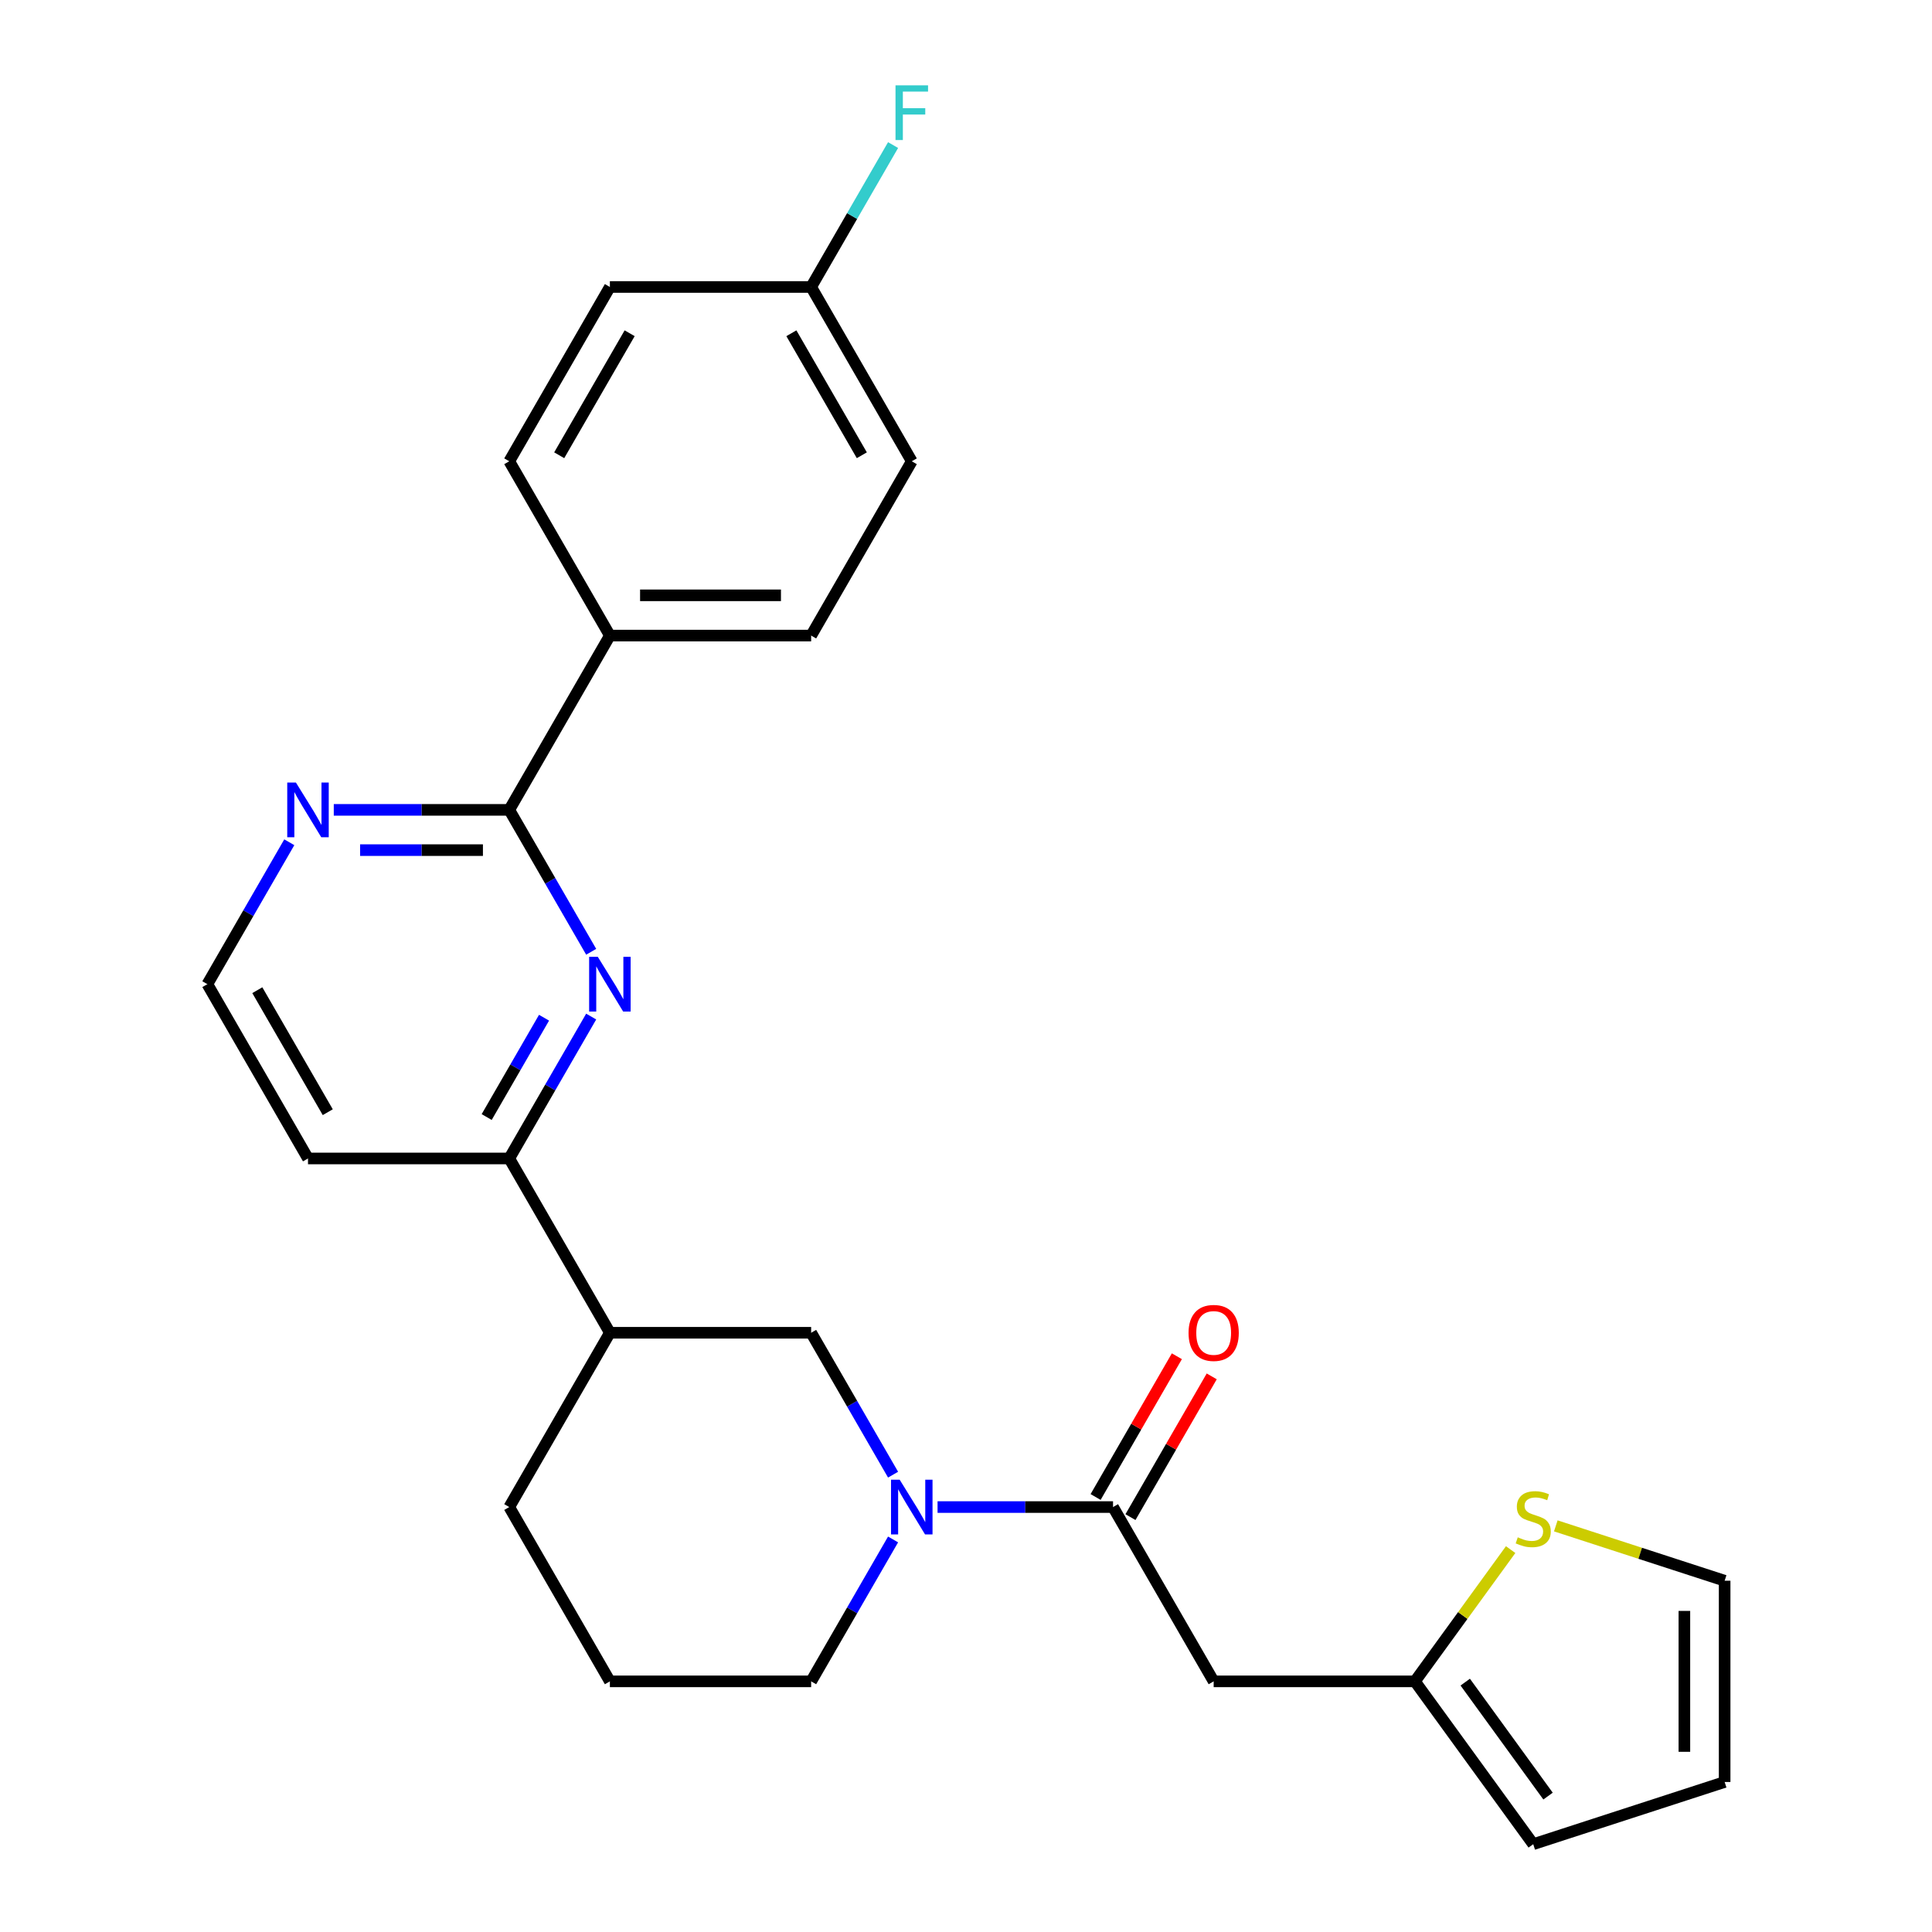 <?xml version='1.0' encoding='iso-8859-1'?>
<svg version='1.1' baseProfile='full'
              xmlns='http://www.w3.org/2000/svg'
                      xmlns:rdkit='http://www.rdkit.org/xml'
                      xmlns:xlink='http://www.w3.org/1999/xlink'
                  xml:space='preserve'
width='1000px' height='1000px' viewBox='0 0 1000 1000'>
<!-- END OF HEADER -->
<rect style='opacity:1.0;fill:#FFFFFF;stroke:none' width='1000' height='1000' x='0' y='0'> </rect>
<path class='bond-1' d='M 485.278,780.052 L 530.692,780.052' style='fill:none;fill-rule:evenodd;stroke:#0000FF;stroke-width:6px;stroke-linecap:butt;stroke-linejoin:miter;stroke-opacity:1' />
<path class='bond-1' d='M 530.692,780.052 L 576.106,780.052' style='fill:none;fill-rule:evenodd;stroke:#000000;stroke-width:6px;stroke-linecap:butt;stroke-linejoin:miter;stroke-opacity:1' />
<path class='bond-5' d='M 462.255,763.288 L 441.051,726.562' style='fill:none;fill-rule:evenodd;stroke:#0000FF;stroke-width:6px;stroke-linecap:butt;stroke-linejoin:miter;stroke-opacity:1' />
<path class='bond-5' d='M 441.051,726.562 L 419.848,689.836' style='fill:none;fill-rule:evenodd;stroke:#000000;stroke-width:6px;stroke-linecap:butt;stroke-linejoin:miter;stroke-opacity:1' />
<path class='bond-20' d='M 462.255,796.817 L 441.051,833.542' style='fill:none;fill-rule:evenodd;stroke:#0000FF;stroke-width:6px;stroke-linecap:butt;stroke-linejoin:miter;stroke-opacity:1' />
<path class='bond-20' d='M 441.051,833.542 L 419.848,870.268' style='fill:none;fill-rule:evenodd;stroke:#000000;stroke-width:6px;stroke-linecap:butt;stroke-linejoin:miter;stroke-opacity:1' />
<path class='bond-0' d='M 305.996,526.169 L 284.793,562.895' style='fill:none;fill-rule:evenodd;stroke:#0000FF;stroke-width:6px;stroke-linecap:butt;stroke-linejoin:miter;stroke-opacity:1' />
<path class='bond-0' d='M 284.793,562.895 L 263.589,599.62' style='fill:none;fill-rule:evenodd;stroke:#000000;stroke-width:6px;stroke-linecap:butt;stroke-linejoin:miter;stroke-opacity:1' />
<path class='bond-0' d='M 281.592,526.769 L 266.749,552.477' style='fill:none;fill-rule:evenodd;stroke:#0000FF;stroke-width:6px;stroke-linecap:butt;stroke-linejoin:miter;stroke-opacity:1' />
<path class='bond-0' d='M 266.749,552.477 L 251.907,578.185' style='fill:none;fill-rule:evenodd;stroke:#000000;stroke-width:6px;stroke-linecap:butt;stroke-linejoin:miter;stroke-opacity:1' />
<path class='bond-2' d='M 305.996,492.64 L 284.793,455.914' style='fill:none;fill-rule:evenodd;stroke:#0000FF;stroke-width:6px;stroke-linecap:butt;stroke-linejoin:miter;stroke-opacity:1' />
<path class='bond-2' d='M 284.793,455.914 L 263.589,419.188' style='fill:none;fill-rule:evenodd;stroke:#000000;stroke-width:6px;stroke-linecap:butt;stroke-linejoin:miter;stroke-opacity:1' />
<path class='bond-3' d='M 576.106,780.052 L 628.192,870.268' style='fill:none;fill-rule:evenodd;stroke:#000000;stroke-width:6px;stroke-linecap:butt;stroke-linejoin:miter;stroke-opacity:1' />
<path class='bond-11' d='M 585.128,785.261 L 606.158,748.835' style='fill:none;fill-rule:evenodd;stroke:#000000;stroke-width:6px;stroke-linecap:butt;stroke-linejoin:miter;stroke-opacity:1' />
<path class='bond-11' d='M 606.158,748.835 L 627.189,712.409' style='fill:none;fill-rule:evenodd;stroke:#FF0000;stroke-width:6px;stroke-linecap:butt;stroke-linejoin:miter;stroke-opacity:1' />
<path class='bond-11' d='M 567.085,774.844 L 588.115,738.418' style='fill:none;fill-rule:evenodd;stroke:#000000;stroke-width:6px;stroke-linecap:butt;stroke-linejoin:miter;stroke-opacity:1' />
<path class='bond-11' d='M 588.115,738.418 L 609.145,701.992' style='fill:none;fill-rule:evenodd;stroke:#FF0000;stroke-width:6px;stroke-linecap:butt;stroke-linejoin:miter;stroke-opacity:1' />
<path class='bond-10' d='M 263.589,419.188 L 315.675,328.973' style='fill:none;fill-rule:evenodd;stroke:#000000;stroke-width:6px;stroke-linecap:butt;stroke-linejoin:miter;stroke-opacity:1' />
<path class='bond-28' d='M 263.589,419.188 L 218.175,419.188' style='fill:none;fill-rule:evenodd;stroke:#000000;stroke-width:6px;stroke-linecap:butt;stroke-linejoin:miter;stroke-opacity:1' />
<path class='bond-28' d='M 218.175,419.188 L 172.761,419.188' style='fill:none;fill-rule:evenodd;stroke:#0000FF;stroke-width:6px;stroke-linecap:butt;stroke-linejoin:miter;stroke-opacity:1' />
<path class='bond-28' d='M 249.965,440.023 L 218.175,440.023' style='fill:none;fill-rule:evenodd;stroke:#000000;stroke-width:6px;stroke-linecap:butt;stroke-linejoin:miter;stroke-opacity:1' />
<path class='bond-28' d='M 218.175,440.023 L 186.385,440.023' style='fill:none;fill-rule:evenodd;stroke:#0000FF;stroke-width:6px;stroke-linecap:butt;stroke-linejoin:miter;stroke-opacity:1' />
<path class='bond-7' d='M 628.192,870.268 L 732.365,870.268' style='fill:none;fill-rule:evenodd;stroke:#000000;stroke-width:6px;stroke-linecap:butt;stroke-linejoin:miter;stroke-opacity:1' />
<path class='bond-4' d='M 263.589,599.62 L 315.675,689.836' style='fill:none;fill-rule:evenodd;stroke:#000000;stroke-width:6px;stroke-linecap:butt;stroke-linejoin:miter;stroke-opacity:1' />
<path class='bond-17' d='M 263.589,599.62 L 159.417,599.62' style='fill:none;fill-rule:evenodd;stroke:#000000;stroke-width:6px;stroke-linecap:butt;stroke-linejoin:miter;stroke-opacity:1' />
<path class='bond-6' d='M 419.848,689.836 L 315.675,689.836' style='fill:none;fill-rule:evenodd;stroke:#000000;stroke-width:6px;stroke-linecap:butt;stroke-linejoin:miter;stroke-opacity:1' />
<path class='bond-26' d='M 315.675,689.836 L 263.589,780.052' style='fill:none;fill-rule:evenodd;stroke:#000000;stroke-width:6px;stroke-linecap:butt;stroke-linejoin:miter;stroke-opacity:1' />
<path class='bond-8' d='M 732.365,870.268 L 757.138,836.171' style='fill:none;fill-rule:evenodd;stroke:#000000;stroke-width:6px;stroke-linecap:butt;stroke-linejoin:miter;stroke-opacity:1' />
<path class='bond-8' d='M 757.138,836.171 L 781.911,802.073' style='fill:none;fill-rule:evenodd;stroke:#CCCC00;stroke-width:6px;stroke-linecap:butt;stroke-linejoin:miter;stroke-opacity:1' />
<path class='bond-13' d='M 732.365,870.268 L 793.596,954.545' style='fill:none;fill-rule:evenodd;stroke:#000000;stroke-width:6px;stroke-linecap:butt;stroke-linejoin:miter;stroke-opacity:1' />
<path class='bond-13' d='M 758.405,870.664 L 801.267,929.658' style='fill:none;fill-rule:evenodd;stroke:#000000;stroke-width:6px;stroke-linecap:butt;stroke-linejoin:miter;stroke-opacity:1' />
<path class='bond-12' d='M 805.28,789.787 L 848.975,803.985' style='fill:none;fill-rule:evenodd;stroke:#CCCC00;stroke-width:6px;stroke-linecap:butt;stroke-linejoin:miter;stroke-opacity:1' />
<path class='bond-12' d='M 848.975,803.985 L 892.67,818.182' style='fill:none;fill-rule:evenodd;stroke:#000000;stroke-width:6px;stroke-linecap:butt;stroke-linejoin:miter;stroke-opacity:1' />
<path class='bond-9' d='M 149.738,435.953 L 128.534,472.679' style='fill:none;fill-rule:evenodd;stroke:#0000FF;stroke-width:6px;stroke-linecap:butt;stroke-linejoin:miter;stroke-opacity:1' />
<path class='bond-9' d='M 128.534,472.679 L 107.33,509.404' style='fill:none;fill-rule:evenodd;stroke:#000000;stroke-width:6px;stroke-linecap:butt;stroke-linejoin:miter;stroke-opacity:1' />
<path class='bond-15' d='M 315.675,328.973 L 419.848,328.973' style='fill:none;fill-rule:evenodd;stroke:#000000;stroke-width:6px;stroke-linecap:butt;stroke-linejoin:miter;stroke-opacity:1' />
<path class='bond-15' d='M 331.301,308.138 L 404.222,308.138' style='fill:none;fill-rule:evenodd;stroke:#000000;stroke-width:6px;stroke-linecap:butt;stroke-linejoin:miter;stroke-opacity:1' />
<path class='bond-16' d='M 315.675,328.973 L 263.589,238.757' style='fill:none;fill-rule:evenodd;stroke:#000000;stroke-width:6px;stroke-linecap:butt;stroke-linejoin:miter;stroke-opacity:1' />
<path class='bond-27' d='M 892.67,818.182 L 892.67,922.354' style='fill:none;fill-rule:evenodd;stroke:#000000;stroke-width:6px;stroke-linecap:butt;stroke-linejoin:miter;stroke-opacity:1' />
<path class='bond-27' d='M 871.835,833.808 L 871.835,906.729' style='fill:none;fill-rule:evenodd;stroke:#000000;stroke-width:6px;stroke-linecap:butt;stroke-linejoin:miter;stroke-opacity:1' />
<path class='bond-14' d='M 793.596,954.545 L 892.67,922.354' style='fill:none;fill-rule:evenodd;stroke:#000000;stroke-width:6px;stroke-linecap:butt;stroke-linejoin:miter;stroke-opacity:1' />
<path class='bond-22' d='M 419.848,328.973 L 471.934,238.757' style='fill:none;fill-rule:evenodd;stroke:#000000;stroke-width:6px;stroke-linecap:butt;stroke-linejoin:miter;stroke-opacity:1' />
<path class='bond-21' d='M 263.589,238.757 L 315.675,148.541' style='fill:none;fill-rule:evenodd;stroke:#000000;stroke-width:6px;stroke-linecap:butt;stroke-linejoin:miter;stroke-opacity:1' />
<path class='bond-21' d='M 289.445,235.641 L 325.905,172.49' style='fill:none;fill-rule:evenodd;stroke:#000000;stroke-width:6px;stroke-linecap:butt;stroke-linejoin:miter;stroke-opacity:1' />
<path class='bond-18' d='M 159.417,599.62 L 107.33,509.404' style='fill:none;fill-rule:evenodd;stroke:#000000;stroke-width:6px;stroke-linecap:butt;stroke-linejoin:miter;stroke-opacity:1' />
<path class='bond-18' d='M 169.647,575.671 L 133.187,512.52' style='fill:none;fill-rule:evenodd;stroke:#000000;stroke-width:6px;stroke-linecap:butt;stroke-linejoin:miter;stroke-opacity:1' />
<path class='bond-19' d='M 419.848,148.541 L 315.675,148.541' style='fill:none;fill-rule:evenodd;stroke:#000000;stroke-width:6px;stroke-linecap:butt;stroke-linejoin:miter;stroke-opacity:1' />
<path class='bond-23' d='M 419.848,148.541 L 441.051,111.815' style='fill:none;fill-rule:evenodd;stroke:#000000;stroke-width:6px;stroke-linecap:butt;stroke-linejoin:miter;stroke-opacity:1' />
<path class='bond-23' d='M 441.051,111.815 L 462.255,75.089' style='fill:none;fill-rule:evenodd;stroke:#33CCCC;stroke-width:6px;stroke-linecap:butt;stroke-linejoin:miter;stroke-opacity:1' />
<path class='bond-29' d='M 419.848,148.541 L 471.934,238.757' style='fill:none;fill-rule:evenodd;stroke:#000000;stroke-width:6px;stroke-linecap:butt;stroke-linejoin:miter;stroke-opacity:1' />
<path class='bond-29' d='M 409.617,172.49 L 446.078,235.641' style='fill:none;fill-rule:evenodd;stroke:#000000;stroke-width:6px;stroke-linecap:butt;stroke-linejoin:miter;stroke-opacity:1' />
<path class='bond-25' d='M 419.848,870.268 L 315.675,870.268' style='fill:none;fill-rule:evenodd;stroke:#000000;stroke-width:6px;stroke-linecap:butt;stroke-linejoin:miter;stroke-opacity:1' />
<path class='bond-24' d='M 263.589,780.052 L 315.675,870.268' style='fill:none;fill-rule:evenodd;stroke:#000000;stroke-width:6px;stroke-linecap:butt;stroke-linejoin:miter;stroke-opacity:1' />
<path  class='atom-0' d='M 465.674 765.892
L 474.954 780.892
Q 475.874 782.372, 477.354 785.052
Q 478.834 787.732, 478.914 787.892
L 478.914 765.892
L 482.674 765.892
L 482.674 794.212
L 478.794 794.212
L 468.834 777.812
Q 467.674 775.892, 466.434 773.692
Q 465.234 771.492, 464.874 770.812
L 464.874 794.212
L 461.194 794.212
L 461.194 765.892
L 465.674 765.892
' fill='#0000FF'/>
<path  class='atom-1' d='M 309.415 495.244
L 318.695 510.244
Q 319.615 511.724, 321.095 514.404
Q 322.575 517.084, 322.655 517.244
L 322.655 495.244
L 326.415 495.244
L 326.415 523.564
L 322.535 523.564
L 312.575 507.164
Q 311.415 505.244, 310.175 503.044
Q 308.975 500.844, 308.615 500.164
L 308.615 523.564
L 304.935 523.564
L 304.935 495.244
L 309.415 495.244
' fill='#0000FF'/>
<path  class='atom-9' d='M 785.596 795.711
Q 785.916 795.831, 787.236 796.391
Q 788.556 796.951, 789.996 797.311
Q 791.476 797.631, 792.916 797.631
Q 795.596 797.631, 797.156 796.351
Q 798.716 795.031, 798.716 792.751
Q 798.716 791.191, 797.916 790.231
Q 797.156 789.271, 795.956 788.751
Q 794.756 788.231, 792.756 787.631
Q 790.236 786.871, 788.716 786.151
Q 787.236 785.431, 786.156 783.911
Q 785.116 782.391, 785.116 779.831
Q 785.116 776.271, 787.516 774.071
Q 789.956 771.871, 794.756 771.871
Q 798.036 771.871, 801.756 773.431
L 800.836 776.511
Q 797.436 775.111, 794.876 775.111
Q 792.116 775.111, 790.596 776.271
Q 789.076 777.391, 789.116 779.351
Q 789.116 780.871, 789.876 781.791
Q 790.676 782.711, 791.796 783.231
Q 792.956 783.751, 794.876 784.351
Q 797.436 785.151, 798.956 785.951
Q 800.476 786.751, 801.556 788.391
Q 802.676 789.991, 802.676 792.751
Q 802.676 796.671, 800.036 798.791
Q 797.436 800.871, 793.076 800.871
Q 790.556 800.871, 788.636 800.311
Q 786.756 799.791, 784.516 798.871
L 785.596 795.711
' fill='#CCCC00'/>
<path  class='atom-10' d='M 153.157 405.028
L 162.437 420.028
Q 163.357 421.508, 164.837 424.188
Q 166.317 426.868, 166.397 427.028
L 166.397 405.028
L 170.157 405.028
L 170.157 433.348
L 166.277 433.348
L 156.317 416.948
Q 155.157 415.028, 153.917 412.828
Q 152.717 410.628, 152.357 409.948
L 152.357 433.348
L 148.677 433.348
L 148.677 405.028
L 153.157 405.028
' fill='#0000FF'/>
<path  class='atom-12' d='M 615.192 689.916
Q 615.192 683.116, 618.552 679.316
Q 621.912 675.516, 628.192 675.516
Q 634.472 675.516, 637.832 679.316
Q 641.192 683.116, 641.192 689.916
Q 641.192 696.796, 637.792 700.716
Q 634.392 704.596, 628.192 704.596
Q 621.952 704.596, 618.552 700.716
Q 615.192 696.836, 615.192 689.916
M 628.192 701.396
Q 632.512 701.396, 634.832 698.516
Q 637.192 695.596, 637.192 689.916
Q 637.192 684.356, 634.832 681.556
Q 632.512 678.716, 628.192 678.716
Q 623.872 678.716, 621.512 681.516
Q 619.192 684.316, 619.192 689.916
Q 619.192 695.636, 621.512 698.516
Q 623.872 701.396, 628.192 701.396
' fill='#FF0000'/>
<path  class='atom-24' d='M 463.514 44.165
L 480.354 44.165
L 480.354 47.405
L 467.314 47.405
L 467.314 56.005
L 478.914 56.005
L 478.914 59.285
L 467.314 59.285
L 467.314 72.485
L 463.514 72.485
L 463.514 44.165
' fill='#33CCCC'/>
</svg>
